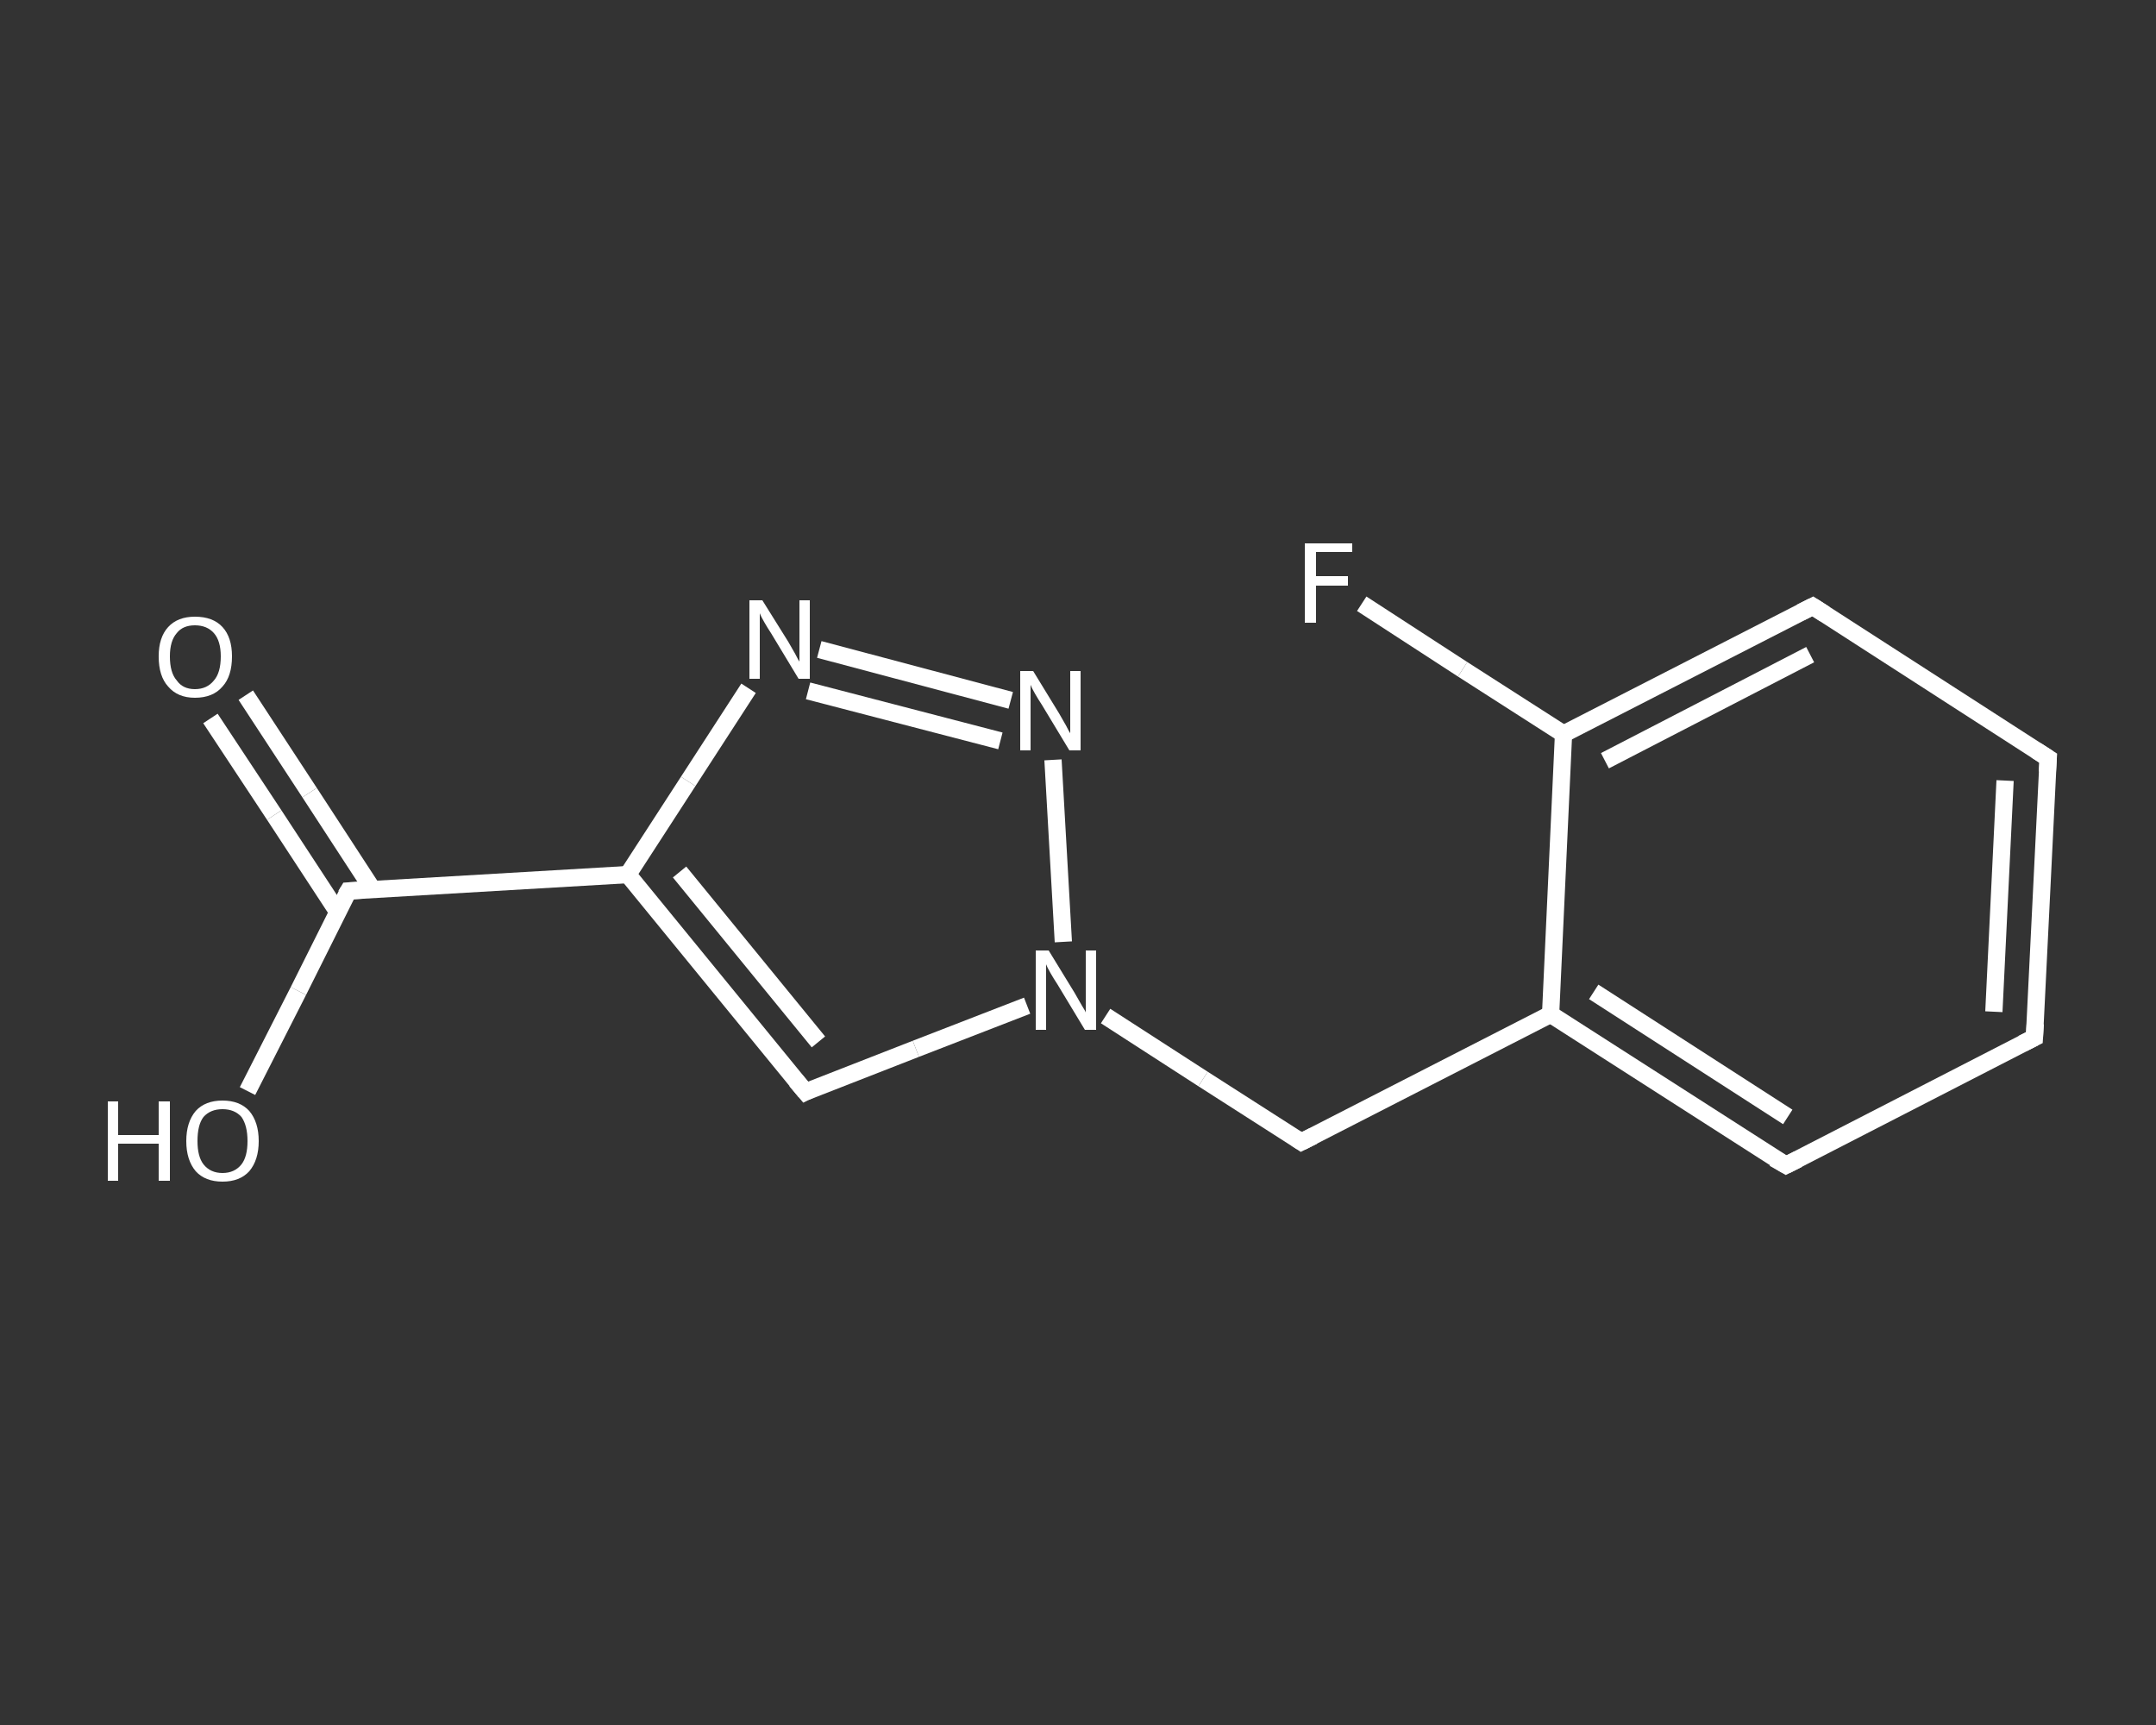 <?xml version='1.0' encoding='iso-8859-1'?>
<svg version='1.1' baseProfile='full'
              xmlns='http://www.w3.org/2000/svg'
                      xmlns:rdkit='http://www.rdkit.org/xml'
                      xmlns:xlink='http://www.w3.org/1999/xlink'
                  xml:space='preserve'
width='250px' height='200px' viewBox='0 0 250 200'>
<rect x="0" y="0" width="250" height="200" fill="#333333" stroke="none"/>
<!-- END OF HEADER -->
<rect style='opacity:1.0;fill:transparent;stroke:none' width='250.0' height='200.0' x='0.0' y='0.0'> </rect>
<path class='bond-0 atom-0 atom-1' d='M 28.5,80.6 L 35.9,91.9' style='fill:none;fill-rule:evenodd;stroke:#FFFFFF;stroke-width:2.0px;stroke-linecap:butt;stroke-linejoin:miter;stroke-opacity:1' />
<path class='bond-0 atom-0 atom-1' d='M 35.9,91.9 L 43.2,103.1' style='fill:none;fill-rule:evenodd;stroke:#FFFFFF;stroke-width:2.0px;stroke-linecap:butt;stroke-linejoin:miter;stroke-opacity:1' />
<path class='bond-0 atom-0 atom-1' d='M 24.4,83.3 L 31.8,94.5' style='fill:none;fill-rule:evenodd;stroke:#FFFFFF;stroke-width:2.0px;stroke-linecap:butt;stroke-linejoin:miter;stroke-opacity:1' />
<path class='bond-0 atom-0 atom-1' d='M 31.8,94.5 L 39.2,105.8' style='fill:none;fill-rule:evenodd;stroke:#FFFFFF;stroke-width:2.0px;stroke-linecap:butt;stroke-linejoin:miter;stroke-opacity:1' />
<path class='bond-1 atom-1 atom-2' d='M 40.4,103.3 L 34.6,114.9' style='fill:none;fill-rule:evenodd;stroke:#FFFFFF;stroke-width:2.0px;stroke-linecap:butt;stroke-linejoin:miter;stroke-opacity:1' />
<path class='bond-1 atom-1 atom-2' d='M 34.6,114.9 L 28.7,126.5' style='fill:none;fill-rule:evenodd;stroke:#FFFFFF;stroke-width:2.0px;stroke-linecap:butt;stroke-linejoin:miter;stroke-opacity:1' />
<path class='bond-2 atom-1 atom-3' d='M 40.4,103.3 L 72.8,101.4' style='fill:none;fill-rule:evenodd;stroke:#FFFFFF;stroke-width:2.0px;stroke-linecap:butt;stroke-linejoin:miter;stroke-opacity:1' />
<path class='bond-3 atom-3 atom-4' d='M 72.8,101.4 L 93.4,126.6' style='fill:none;fill-rule:evenodd;stroke:#FFFFFF;stroke-width:2.0px;stroke-linecap:butt;stroke-linejoin:miter;stroke-opacity:1' />
<path class='bond-3 atom-3 atom-4' d='M 78.8,101.1 L 94.9,120.8' style='fill:none;fill-rule:evenodd;stroke:#FFFFFF;stroke-width:2.0px;stroke-linecap:butt;stroke-linejoin:miter;stroke-opacity:1' />
<path class='bond-4 atom-4 atom-5' d='M 93.4,126.6 L 106.2,121.6' style='fill:none;fill-rule:evenodd;stroke:#FFFFFF;stroke-width:2.0px;stroke-linecap:butt;stroke-linejoin:miter;stroke-opacity:1' />
<path class='bond-4 atom-4 atom-5' d='M 106.2,121.6 L 119.1,116.6' style='fill:none;fill-rule:evenodd;stroke:#FFFFFF;stroke-width:2.0px;stroke-linecap:butt;stroke-linejoin:miter;stroke-opacity:1' />
<path class='bond-5 atom-5 atom-6' d='M 128.2,117.8 L 139.5,125.1' style='fill:none;fill-rule:evenodd;stroke:#FFFFFF;stroke-width:2.0px;stroke-linecap:butt;stroke-linejoin:miter;stroke-opacity:1' />
<path class='bond-5 atom-5 atom-6' d='M 139.5,125.1 L 150.9,132.4' style='fill:none;fill-rule:evenodd;stroke:#FFFFFF;stroke-width:2.0px;stroke-linecap:butt;stroke-linejoin:miter;stroke-opacity:1' />
<path class='bond-6 atom-6 atom-7' d='M 150.9,132.4 L 179.8,117.6' style='fill:none;fill-rule:evenodd;stroke:#FFFFFF;stroke-width:2.0px;stroke-linecap:butt;stroke-linejoin:miter;stroke-opacity:1' />
<path class='bond-7 atom-7 atom-8' d='M 179.8,117.6 L 207.1,135.1' style='fill:none;fill-rule:evenodd;stroke:#FFFFFF;stroke-width:2.0px;stroke-linecap:butt;stroke-linejoin:miter;stroke-opacity:1' />
<path class='bond-7 atom-7 atom-8' d='M 184.8,115.0 L 207.3,129.5' style='fill:none;fill-rule:evenodd;stroke:#FFFFFF;stroke-width:2.0px;stroke-linecap:butt;stroke-linejoin:miter;stroke-opacity:1' />
<path class='bond-8 atom-8 atom-9' d='M 207.1,135.1 L 235.9,120.3' style='fill:none;fill-rule:evenodd;stroke:#FFFFFF;stroke-width:2.0px;stroke-linecap:butt;stroke-linejoin:miter;stroke-opacity:1' />
<path class='bond-9 atom-9 atom-10' d='M 235.9,120.3 L 237.5,87.9' style='fill:none;fill-rule:evenodd;stroke:#FFFFFF;stroke-width:2.0px;stroke-linecap:butt;stroke-linejoin:miter;stroke-opacity:1' />
<path class='bond-9 atom-9 atom-10' d='M 231.2,117.3 L 232.5,90.5' style='fill:none;fill-rule:evenodd;stroke:#FFFFFF;stroke-width:2.0px;stroke-linecap:butt;stroke-linejoin:miter;stroke-opacity:1' />
<path class='bond-10 atom-10 atom-11' d='M 237.5,87.9 L 210.2,70.3' style='fill:none;fill-rule:evenodd;stroke:#FFFFFF;stroke-width:2.0px;stroke-linecap:butt;stroke-linejoin:miter;stroke-opacity:1' />
<path class='bond-11 atom-11 atom-12' d='M 210.2,70.3 L 181.3,85.1' style='fill:none;fill-rule:evenodd;stroke:#FFFFFF;stroke-width:2.0px;stroke-linecap:butt;stroke-linejoin:miter;stroke-opacity:1' />
<path class='bond-11 atom-11 atom-12' d='M 209.9,75.9 L 186.1,88.2' style='fill:none;fill-rule:evenodd;stroke:#FFFFFF;stroke-width:2.0px;stroke-linecap:butt;stroke-linejoin:miter;stroke-opacity:1' />
<path class='bond-12 atom-12 atom-13' d='M 181.3,85.1 L 169.6,77.6' style='fill:none;fill-rule:evenodd;stroke:#FFFFFF;stroke-width:2.0px;stroke-linecap:butt;stroke-linejoin:miter;stroke-opacity:1' />
<path class='bond-12 atom-12 atom-13' d='M 169.6,77.6 L 157.9,70.0' style='fill:none;fill-rule:evenodd;stroke:#FFFFFF;stroke-width:2.0px;stroke-linecap:butt;stroke-linejoin:miter;stroke-opacity:1' />
<path class='bond-13 atom-5 atom-14' d='M 123.3,109.2 L 122.1,88.1' style='fill:none;fill-rule:evenodd;stroke:#FFFFFF;stroke-width:2.0px;stroke-linecap:butt;stroke-linejoin:miter;stroke-opacity:1' />
<path class='bond-14 atom-14 atom-15' d='M 117.2,81.2 L 95.0,75.3' style='fill:none;fill-rule:evenodd;stroke:#FFFFFF;stroke-width:2.0px;stroke-linecap:butt;stroke-linejoin:miter;stroke-opacity:1' />
<path class='bond-14 atom-14 atom-15' d='M 116.0,85.9 L 93.7,80.1' style='fill:none;fill-rule:evenodd;stroke:#FFFFFF;stroke-width:2.0px;stroke-linecap:butt;stroke-linejoin:miter;stroke-opacity:1' />
<path class='bond-15 atom-15 atom-3' d='M 86.8,79.8 L 79.8,90.6' style='fill:none;fill-rule:evenodd;stroke:#FFFFFF;stroke-width:2.0px;stroke-linecap:butt;stroke-linejoin:miter;stroke-opacity:1' />
<path class='bond-15 atom-15 atom-3' d='M 79.8,90.6 L 72.8,101.4' style='fill:none;fill-rule:evenodd;stroke:#FFFFFF;stroke-width:2.0px;stroke-linecap:butt;stroke-linejoin:miter;stroke-opacity:1' />
<path class='bond-16 atom-12 atom-7' d='M 181.3,85.1 L 179.8,117.6' style='fill:none;fill-rule:evenodd;stroke:#FFFFFF;stroke-width:2.0px;stroke-linecap:butt;stroke-linejoin:miter;stroke-opacity:1' />
<path d='M 40.1,103.8 L 40.4,103.3 L 42.0,103.2' style='fill:none;stroke:#FFFFFF;stroke-width:2.0px;stroke-linecap:butt;stroke-linejoin:miter;stroke-opacity:1;' />
<path d='M 92.3,125.3 L 93.4,126.6 L 94.0,126.3' style='fill:none;stroke:#FFFFFF;stroke-width:2.0px;stroke-linecap:butt;stroke-linejoin:miter;stroke-opacity:1;' />
<path d='M 150.3,132.0 L 150.9,132.4 L 152.3,131.7' style='fill:none;stroke:#FFFFFF;stroke-width:2.0px;stroke-linecap:butt;stroke-linejoin:miter;stroke-opacity:1;' />
<path d='M 205.7,134.3 L 207.1,135.1 L 208.5,134.4' style='fill:none;stroke:#FFFFFF;stroke-width:2.0px;stroke-linecap:butt;stroke-linejoin:miter;stroke-opacity:1;' />
<path d='M 234.5,121.0 L 235.9,120.3 L 236.0,118.7' style='fill:none;stroke:#FFFFFF;stroke-width:2.0px;stroke-linecap:butt;stroke-linejoin:miter;stroke-opacity:1;' />
<path d='M 237.4,89.5 L 237.5,87.9 L 236.1,87.0' style='fill:none;stroke:#FFFFFF;stroke-width:2.0px;stroke-linecap:butt;stroke-linejoin:miter;stroke-opacity:1;' />
<path d='M 211.6,71.2 L 210.2,70.3 L 208.8,71.0' style='fill:none;stroke:#FFFFFF;stroke-width:2.0px;stroke-linecap:butt;stroke-linejoin:miter;stroke-opacity:1;' />
<path class='atom-0' d='M 18.4 76.1
Q 18.4 73.9, 19.5 72.7
Q 20.6 71.5, 22.6 71.5
Q 24.7 71.5, 25.8 72.7
Q 26.9 73.9, 26.9 76.1
Q 26.9 78.4, 25.8 79.6
Q 24.7 80.9, 22.6 80.9
Q 20.6 80.9, 19.5 79.6
Q 18.4 78.4, 18.4 76.1
M 22.6 79.9
Q 24.0 79.9, 24.8 78.9
Q 25.6 78.0, 25.6 76.1
Q 25.6 74.3, 24.8 73.4
Q 24.0 72.5, 22.6 72.5
Q 21.2 72.5, 20.5 73.4
Q 19.7 74.3, 19.7 76.1
Q 19.7 78.0, 20.5 78.9
Q 21.2 79.9, 22.6 79.9
' fill='#FFFFFF'/>
<path class='atom-2' d='M 12.5 127.7
L 13.7 127.7
L 13.7 131.6
L 18.4 131.6
L 18.4 127.7
L 19.7 127.7
L 19.7 136.9
L 18.4 136.9
L 18.4 132.6
L 13.7 132.6
L 13.7 136.9
L 12.5 136.9
L 12.5 127.7
' fill='#FFFFFF'/>
<path class='atom-2' d='M 21.6 132.3
Q 21.6 130.1, 22.7 128.8
Q 23.8 127.6, 25.8 127.6
Q 27.8 127.6, 28.9 128.8
Q 30.0 130.1, 30.0 132.3
Q 30.0 134.5, 28.9 135.8
Q 27.8 137.0, 25.8 137.0
Q 23.8 137.0, 22.7 135.8
Q 21.6 134.5, 21.6 132.3
M 25.8 136.0
Q 27.2 136.0, 28.0 135.0
Q 28.7 134.1, 28.7 132.3
Q 28.7 130.5, 28.0 129.5
Q 27.2 128.6, 25.8 128.6
Q 24.4 128.6, 23.6 129.5
Q 22.9 130.4, 22.9 132.3
Q 22.9 134.1, 23.6 135.0
Q 24.4 136.0, 25.8 136.0
' fill='#FFFFFF'/>
<path class='atom-5' d='M 121.6 110.2
L 124.6 115.1
Q 124.9 115.6, 125.4 116.5
Q 125.9 117.3, 125.9 117.4
L 125.9 110.2
L 127.1 110.2
L 127.1 119.4
L 125.8 119.4
L 122.6 114.1
Q 122.2 113.5, 121.8 112.8
Q 121.4 112.1, 121.3 111.8
L 121.3 119.4
L 120.1 119.4
L 120.1 110.2
L 121.6 110.2
' fill='#FFFFFF'/>
<path class='atom-13' d='M 151.3 63.0
L 156.8 63.0
L 156.8 64.0
L 152.6 64.0
L 152.6 66.8
L 156.3 66.8
L 156.3 67.9
L 152.6 67.9
L 152.6 72.2
L 151.3 72.2
L 151.3 63.0
' fill='#FFFFFF'/>
<path class='atom-14' d='M 119.8 77.8
L 122.8 82.7
Q 123.1 83.2, 123.6 84.1
Q 124.0 84.9, 124.1 85.0
L 124.1 77.8
L 125.3 77.8
L 125.3 87.0
L 124.0 87.0
L 120.8 81.7
Q 120.4 81.1, 120.0 80.4
Q 119.6 79.7, 119.5 79.4
L 119.5 87.0
L 118.3 87.0
L 118.3 77.8
L 119.8 77.8
' fill='#FFFFFF'/>
<path class='atom-15' d='M 88.4 69.6
L 91.4 74.4
Q 91.7 74.9, 92.2 75.8
Q 92.6 76.6, 92.7 76.7
L 92.7 69.6
L 93.9 69.6
L 93.9 78.7
L 92.6 78.7
L 89.4 73.4
Q 89.0 72.8, 88.6 72.1
Q 88.2 71.4, 88.1 71.1
L 88.1 78.7
L 86.9 78.7
L 86.9 69.6
L 88.4 69.6
' fill='#FFFFFF'/>
</svg>

